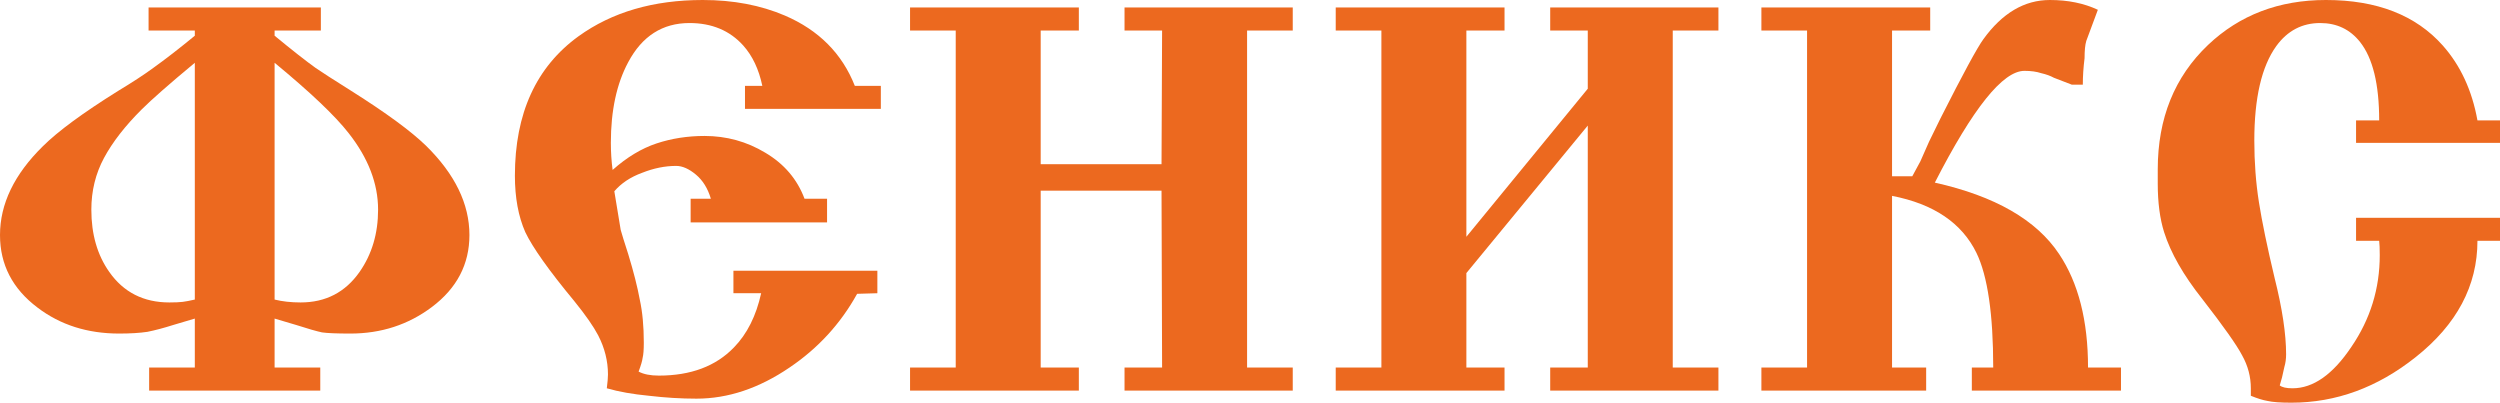 <?xml version="1.0" encoding="UTF-8"?> <svg xmlns="http://www.w3.org/2000/svg" width="149" height="24" viewBox="0 0 149 24" fill="none"><path d="M19.088 23.279H8.889V21.906H11.611V18.987L10.337 19.365C9.762 19.548 9.245 19.685 8.786 19.777C8.327 19.846 7.764 19.88 7.098 19.88C5.214 19.88 3.595 19.365 2.24 18.335C0.747 17.213 0 15.771 0 14.009C0 12.155 0.85 10.392 2.55 8.721C3.446 7.828 4.939 6.73 7.029 5.425C7.902 4.898 8.602 4.441 9.131 4.051C9.866 3.525 10.693 2.884 11.611 2.129V1.82H8.855V0.446H19.123V1.82H16.366V2.129C17.423 2.999 18.238 3.639 18.813 4.051C19.18 4.303 19.892 4.761 20.949 5.425C23.016 6.73 24.498 7.817 25.393 8.687C27.116 10.38 27.978 12.155 27.978 14.009C27.978 15.748 27.231 17.179 25.738 18.3C24.337 19.353 22.718 19.88 20.88 19.88C20.076 19.88 19.513 19.857 19.192 19.811C18.87 19.742 18.353 19.594 17.641 19.365L16.366 18.987V21.906H19.088V23.279ZM16.366 3.742V17.854C16.826 17.968 17.343 18.026 17.917 18.026C19.41 18.026 20.581 17.419 21.431 16.206C22.166 15.153 22.534 13.917 22.534 12.498C22.534 10.941 21.948 9.419 20.776 7.931C19.973 6.901 18.503 5.505 16.366 3.742ZM11.611 3.742C10.095 5.001 9.039 5.928 8.442 6.524C7.454 7.508 6.707 8.469 6.202 9.408C5.697 10.346 5.444 11.376 5.444 12.498C5.444 13.963 5.8 15.199 6.512 16.206C7.362 17.419 8.556 18.026 10.095 18.026C10.44 18.026 10.704 18.014 10.888 17.991C11.072 17.968 11.313 17.923 11.611 17.854V3.742Z" fill="#EC691F"></path><path d="M41.162 11.845H42.368C42.184 11.227 41.886 10.747 41.472 10.403C41.059 10.06 40.668 9.888 40.301 9.888C39.634 9.888 38.957 10.026 38.268 10.3C37.579 10.552 37.027 10.918 36.614 11.399C36.821 12.681 36.947 13.448 36.993 13.7C37.062 13.951 37.211 14.432 37.441 15.142C37.762 16.195 37.992 17.099 38.13 17.854C38.291 18.587 38.371 19.445 38.371 20.429C38.371 20.841 38.348 21.139 38.302 21.322C38.279 21.505 38.199 21.78 38.061 22.146C38.36 22.306 38.762 22.386 39.267 22.386C41.173 22.386 42.666 21.826 43.746 20.704C44.527 19.903 45.067 18.827 45.365 17.476H43.712V16.137H52.291V17.476L51.085 17.511C50.097 19.296 48.754 20.761 47.054 21.906C45.239 23.142 43.39 23.76 41.507 23.76C40.588 23.76 39.646 23.702 38.681 23.588C37.716 23.496 36.878 23.348 36.166 23.142C36.212 22.775 36.235 22.501 36.235 22.318C36.235 21.517 36.04 20.738 35.649 19.983C35.373 19.456 34.903 18.781 34.236 17.957C32.72 16.126 31.744 14.752 31.308 13.837C30.894 12.898 30.688 11.777 30.688 10.472C30.688 6.764 31.951 3.994 34.478 2.163C36.476 0.721 38.945 0 41.886 0C43.7 0 45.331 0.309 46.778 0.927C48.8 1.797 50.189 3.193 50.947 5.116H52.498V6.489H44.401V5.116H45.434C45.228 4.132 44.849 3.33 44.297 2.712C43.493 1.82 42.425 1.373 41.093 1.373C39.485 1.373 38.268 2.152 37.441 3.708C36.752 4.99 36.407 6.592 36.407 8.515C36.407 9.064 36.442 9.602 36.511 10.129C37.36 9.373 38.233 8.847 39.129 8.549C40.025 8.252 40.978 8.103 41.989 8.103C43.298 8.103 44.504 8.435 45.607 9.099C46.732 9.763 47.513 10.678 47.95 11.845H49.293V13.253H41.162V11.845Z" fill="#EC691F"></path><path d="M62.025 11.365V21.906H64.299V23.279H54.239V21.906H56.961V1.82H54.239V0.446H64.299V1.82H62.025V9.785H69.227L69.261 1.82H67.022V0.446H77.048V1.82H74.326V21.906H77.048V23.279H67.022V21.906H69.261L69.227 11.365H62.025Z" fill="#EC691F"></path><path d="M94.631 7.485L87.396 16.275V21.906H89.67V23.279H79.609V21.906H82.331V1.82H79.609V0.446H89.67V1.82H87.396V14.112L94.631 5.288V1.82H92.392V0.446H102.418V1.82H99.696V21.906H102.418V23.279H92.392V21.906H94.631V7.485Z" fill="#EC691F"></path><path d="M112.766 10.506H113.972L114.455 9.614L114.971 8.446L115.66 7.039C116.993 4.406 117.843 2.838 118.21 2.335C119.336 0.778 120.656 0 122.173 0C123.252 0 124.205 0.195 125.032 0.584C124.803 1.202 124.573 1.82 124.343 2.438C124.274 2.667 124.24 3.01 124.24 3.468C124.171 4.017 124.136 4.544 124.136 5.047H123.482L122.414 4.635C122.207 4.521 121.954 4.429 121.656 4.361C121.38 4.269 121.047 4.223 120.656 4.223C119.37 4.223 117.59 6.443 115.316 10.884C118.899 11.685 121.369 13.104 122.724 15.142C123.872 16.858 124.447 19.113 124.447 21.906H126.411V23.279H117.521V21.906H118.796C118.796 18.724 118.463 16.446 117.797 15.073C116.924 13.288 115.247 12.155 112.766 11.674V21.906H114.799V23.279H104.979V21.906H107.701V1.82H104.979V0.446H115.04V1.82H112.766V10.506Z" fill="#EC691F"></path><path d="M149 8.515H140.421V7.176H141.799C141.799 5.024 141.42 3.468 140.662 2.506C140.065 1.751 139.272 1.373 138.284 1.373C137.205 1.373 136.332 1.831 135.666 2.747C134.793 3.96 134.357 5.837 134.357 8.378C134.357 9.66 134.448 10.884 134.632 12.052C134.816 13.219 135.126 14.718 135.562 16.549C136.022 18.381 136.252 19.903 136.252 21.116C136.252 21.391 136.217 21.642 136.148 21.871C136.102 22.1 136.056 22.306 136.01 22.489L135.873 22.97C136.01 23.084 136.263 23.142 136.631 23.142C137.871 23.142 139.042 22.318 140.145 20.669C141.271 19.021 141.833 17.202 141.833 15.21C141.833 14.821 141.822 14.535 141.799 14.352H140.421V12.979H149V14.352H147.656C147.656 17.03 146.427 19.342 143.97 21.288C141.695 23.096 139.226 24 136.562 24C135.918 24 135.448 23.966 135.149 23.897C134.873 23.851 134.54 23.748 134.15 23.588V23.142C134.15 22.455 133.978 21.803 133.633 21.184C133.311 20.567 132.519 19.445 131.256 17.82C130.13 16.401 129.372 15.073 128.981 13.837C128.729 13.036 128.602 12.074 128.602 10.953V10.094C128.602 7.05 129.602 4.578 131.6 2.678C133.484 0.893 135.827 0 138.629 0C141.661 0 143.981 0.904 145.589 2.712C146.646 3.903 147.335 5.391 147.656 7.176H149V8.515Z" fill="#EC691F"></path></svg> 